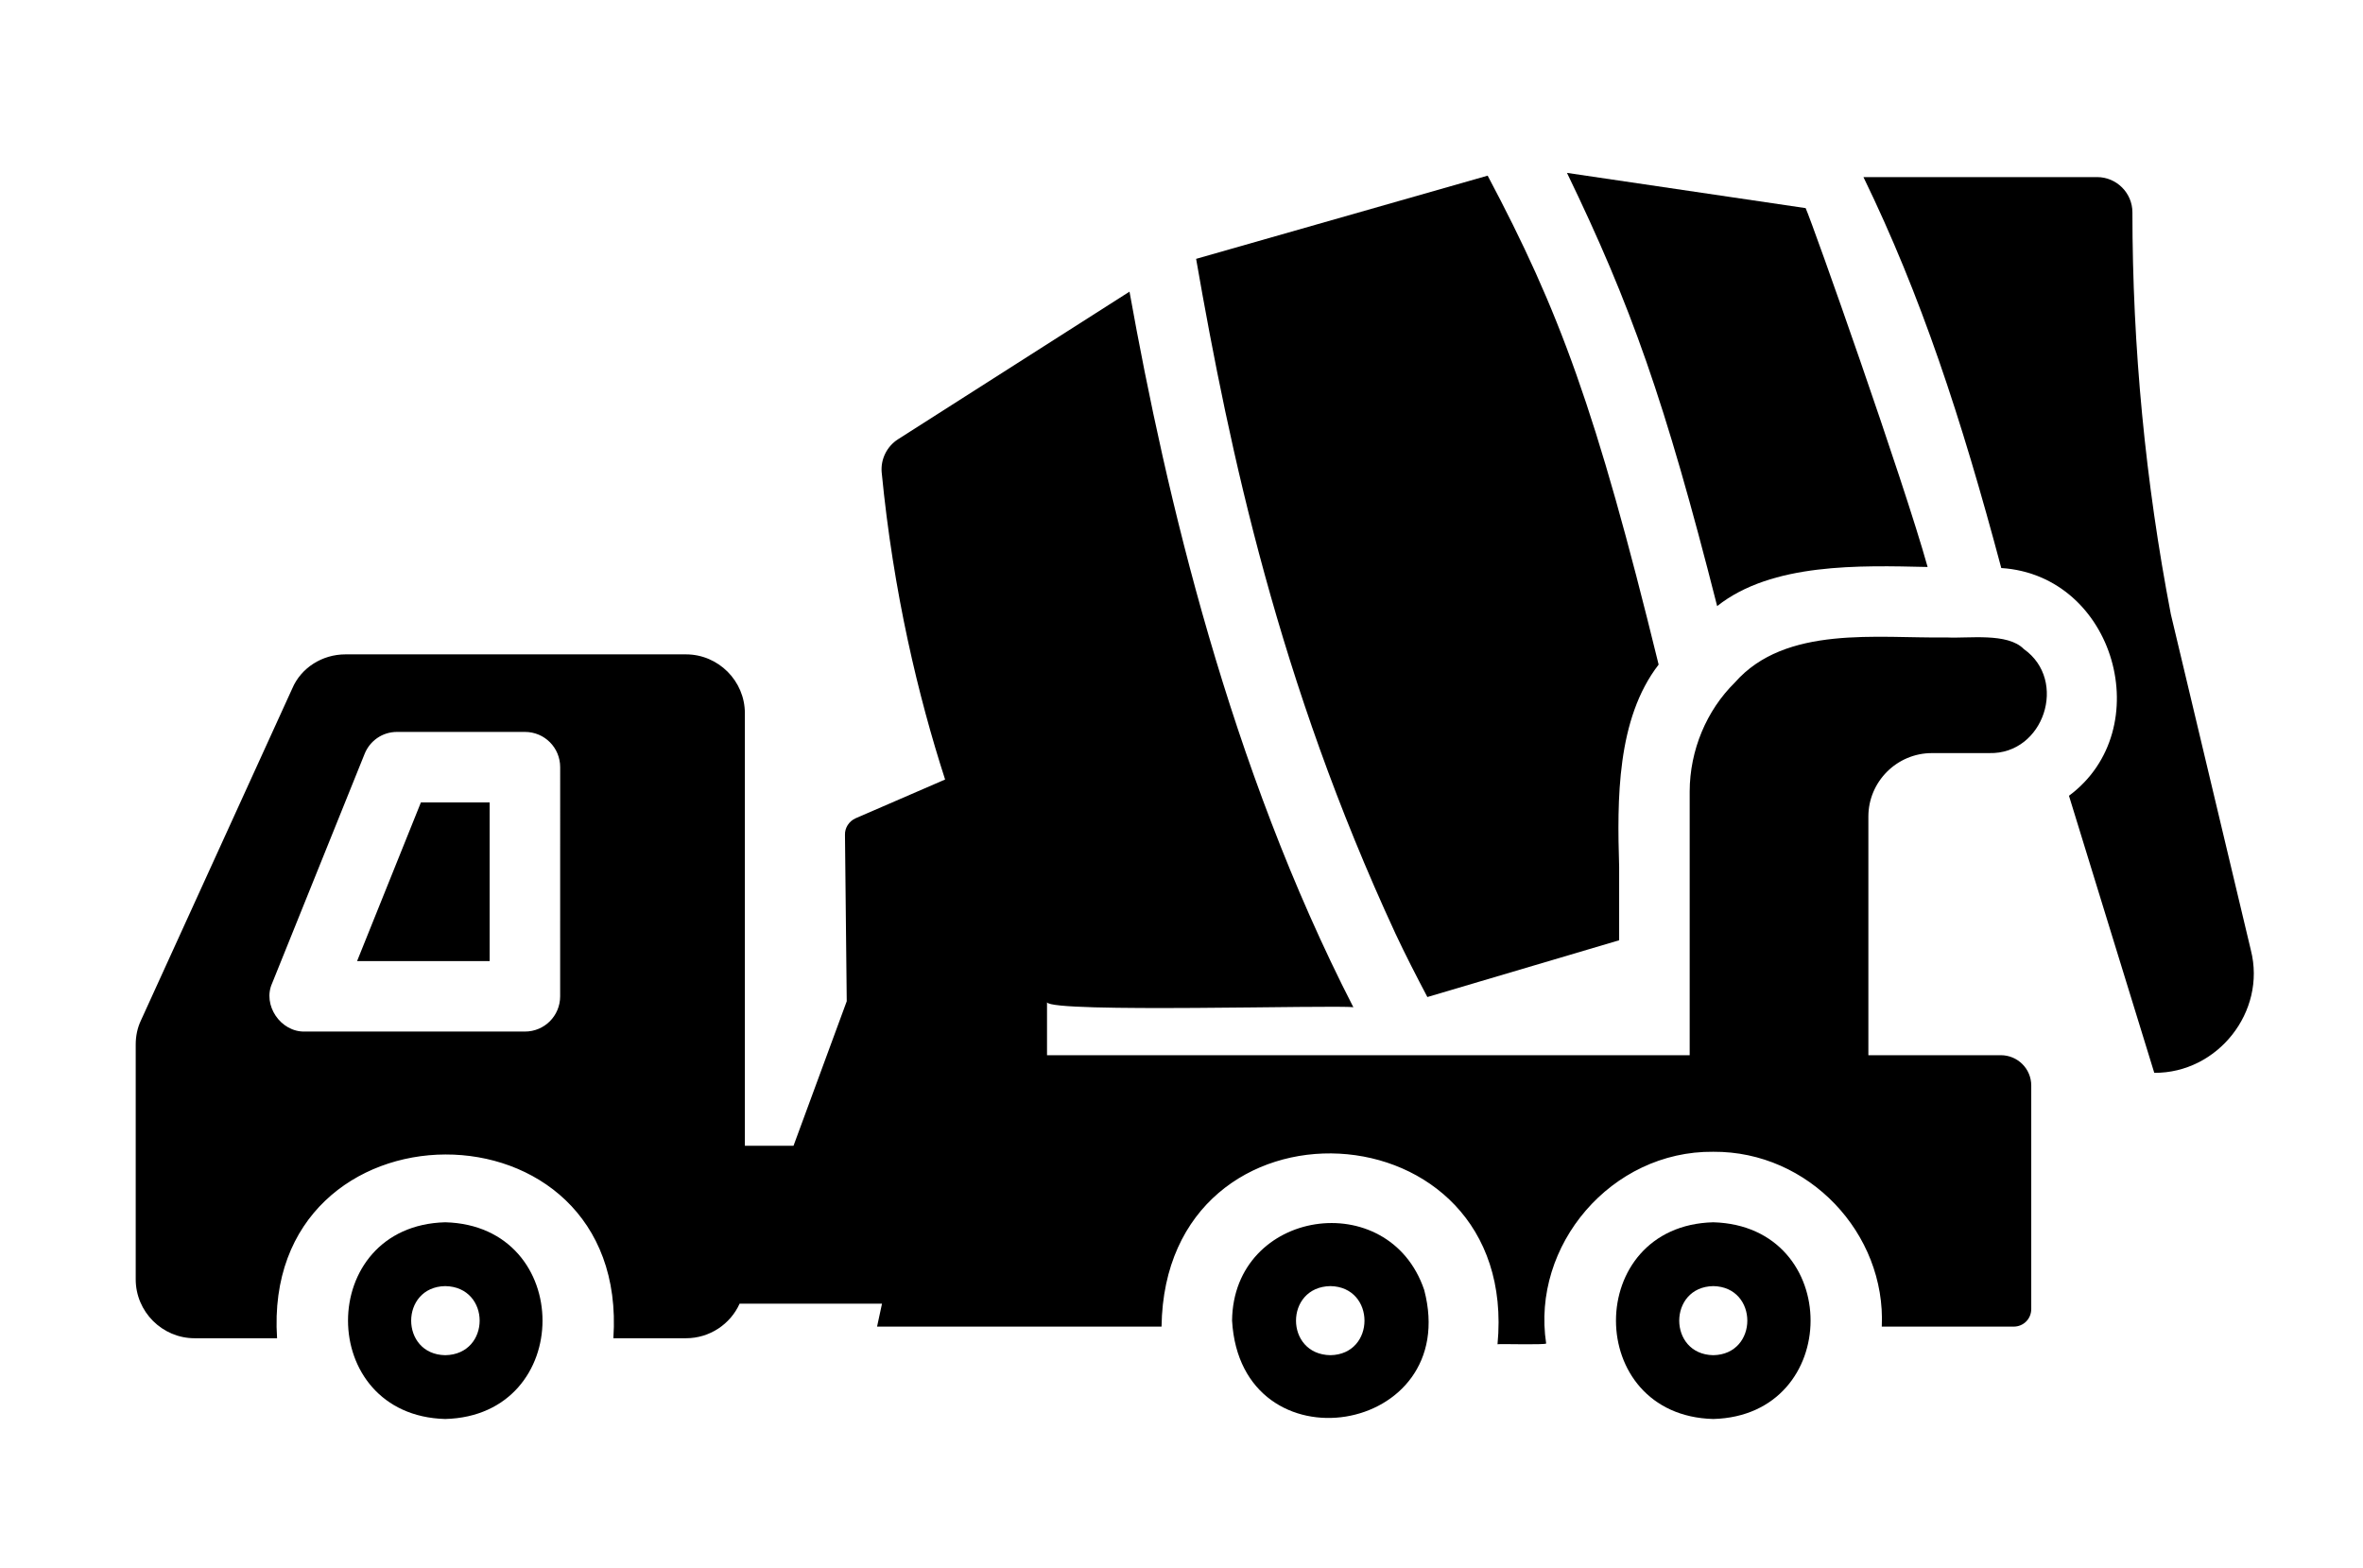 <?xml version="1.0" encoding="utf-8"?>
<svg viewBox="0.267 11.682 104.733 69.483" xmlns="http://www.w3.org/2000/svg">
  <path d="m100.03 53.797-3.547-14.891c-1.125-5.844-1.703-11.844-1.703-17.812 0-0.859-0.703-1.562-1.562-1.562h-10.359c2.543 5.231 4.328 10.645 6.109 17.328 5.051 0.324 6.961 7.16 3 10.094 0.82 2.684 2.984 9.68 3.781 12.281 2.801 0.02 4.977-2.703 4.281-5.438z" transform="matrix(1, 0, 0, 1, -1.7763568394002505e-15, 0)"/>
  <path d="m85.891 45.062h2.547c2.418 0.062 3.496-3.223 1.531-4.609-0.719-0.742-2.473-0.465-3.406-0.516-3.09 0.047-7.16-0.559-9.406 2-1.25 1.23-1.996 2.996-2 4.828v11.688h-28.484v-2.344c0.203 0.484 12.82 0.105 13.578 0.219-5.496-10.711-8.289-22.617-9.922-31.719l-10.266 6.547c-0.484 0.312-0.766 0.875-0.719 1.453 0.516 5.328 1.625 9.953 2.812 13.625l-3.969 1.719c-0.289 0.129-0.48 0.422-0.469 0.734l0.078 7.375-2.359 6.406h-2.156v-19.172c0-1.434-1.176-2.609-2.609-2.609h-15.094c-1.031 0-1.969 0.594-2.359 1.516l-6.703 14.703c-0.156 0.328-0.234 0.688-0.234 1.078v10.406c0 1.434 1.176 2.609 2.609 2.609h3.656c-0.711-10.809 15.637-10.91 14.906 0h3.219c1.047 0 1.969-0.625 2.375-1.531 1.203 0.008 5.203-0.008 6.312 0l-0.219 1.016h12.609c0.145-10.766 15.902-9.938 14.891 0.781 0.129-0.023 2.043 0.035 2.156-0.031-0.664-4.352 2.887-8.547 7.406-8.5 4.238-0.031 7.66 3.625 7.469 7.75h5.844c0.438 0 0.781-0.344 0.781-0.781 0.004-1.879 0-7.051 0-9.906 0-0.746-0.605-1.344-1.352-1.344h-5.867v-10.578c0-1.547 1.266-2.812 2.812-2.812zm-60.797 10.781c0 0.859-0.688 1.562-1.562 1.562h-9.75c-1.078 0.031-1.891-1.176-1.453-2.141l4.094-10.156c0.234-0.594 0.797-0.984 1.438-0.984h5.672c0.875 0 1.562 0.703 1.562 1.562z" transform="matrix(1, 0, 0, 1, -1.7763568394002505e-15, 0)"/>
  <path d="m62.109 53.047c0.453 0.969 0.938 1.906 1.422 2.828l8.5-2.516v-3.25c-0.09-2.973-0.113-6.559 1.75-8.969-2.777-11.34-4.414-15.703-7.578-21.672 0 0-12.922 3.688-12.922 3.688 1.5 8.609 3.664 18.734 8.828 29.891z" transform="matrix(1, 0, 0, 1, -1.7763568394002505e-15, 0)"/>
  <path d="m76.375 38.547c2.43-1.926 6.32-1.801 9.328-1.734-1.062-3.812-5.082-15.188-5.406-15.906l-10.578-1.562c2.82 5.836 4.336 10.066 6.656 19.203z" transform="matrix(1, 0, 0, 1, -1.7763568394002505e-15, 0)"/>
  <path d="m63.391 68.859c-1.566-4.625-8.465-3.59-8.516 1.359 0.387 6.695 10.211 5.098 8.516-1.359zm-4.156 2.891c-2.035-0.031-2.035-3.031 0-3.062 2.012 0.035 2.012 3.027 0 3.062z" transform="matrix(1, 0, 0, 1, -1.7763568394002505e-15, 0)"/>
  <path d="m20 65.859c-5.746 0.152-5.742 8.566 0 8.719 5.75-0.148 5.75-8.57 0-8.719zm0 5.891c-2.012-0.035-2.012-3.027 0-3.062 2.035 0.031 2.035 3.031 0 3.062z" transform="matrix(1, 0, 0, 1, -1.7763568394002505e-15, 0)"/>
  <path d="m76.203 65.859c-5.75 0.148-5.75 8.57 0 8.719 5.734-0.152 5.766-8.555 0-8.719zm0 5.891c-2.012-0.035-2.012-3.027 0-3.062 2.012 0.035 2.012 3.027 0 3.062z" transform="matrix(1, 0, 0, 1, -1.7763568394002505e-15, 0)"/>
  <path d="m16.094 54.281h5.875v-7.031h-3.047z" transform="matrix(1, 0, 0, 1, -1.7763568394002505e-15, 0)"/>
</svg>
